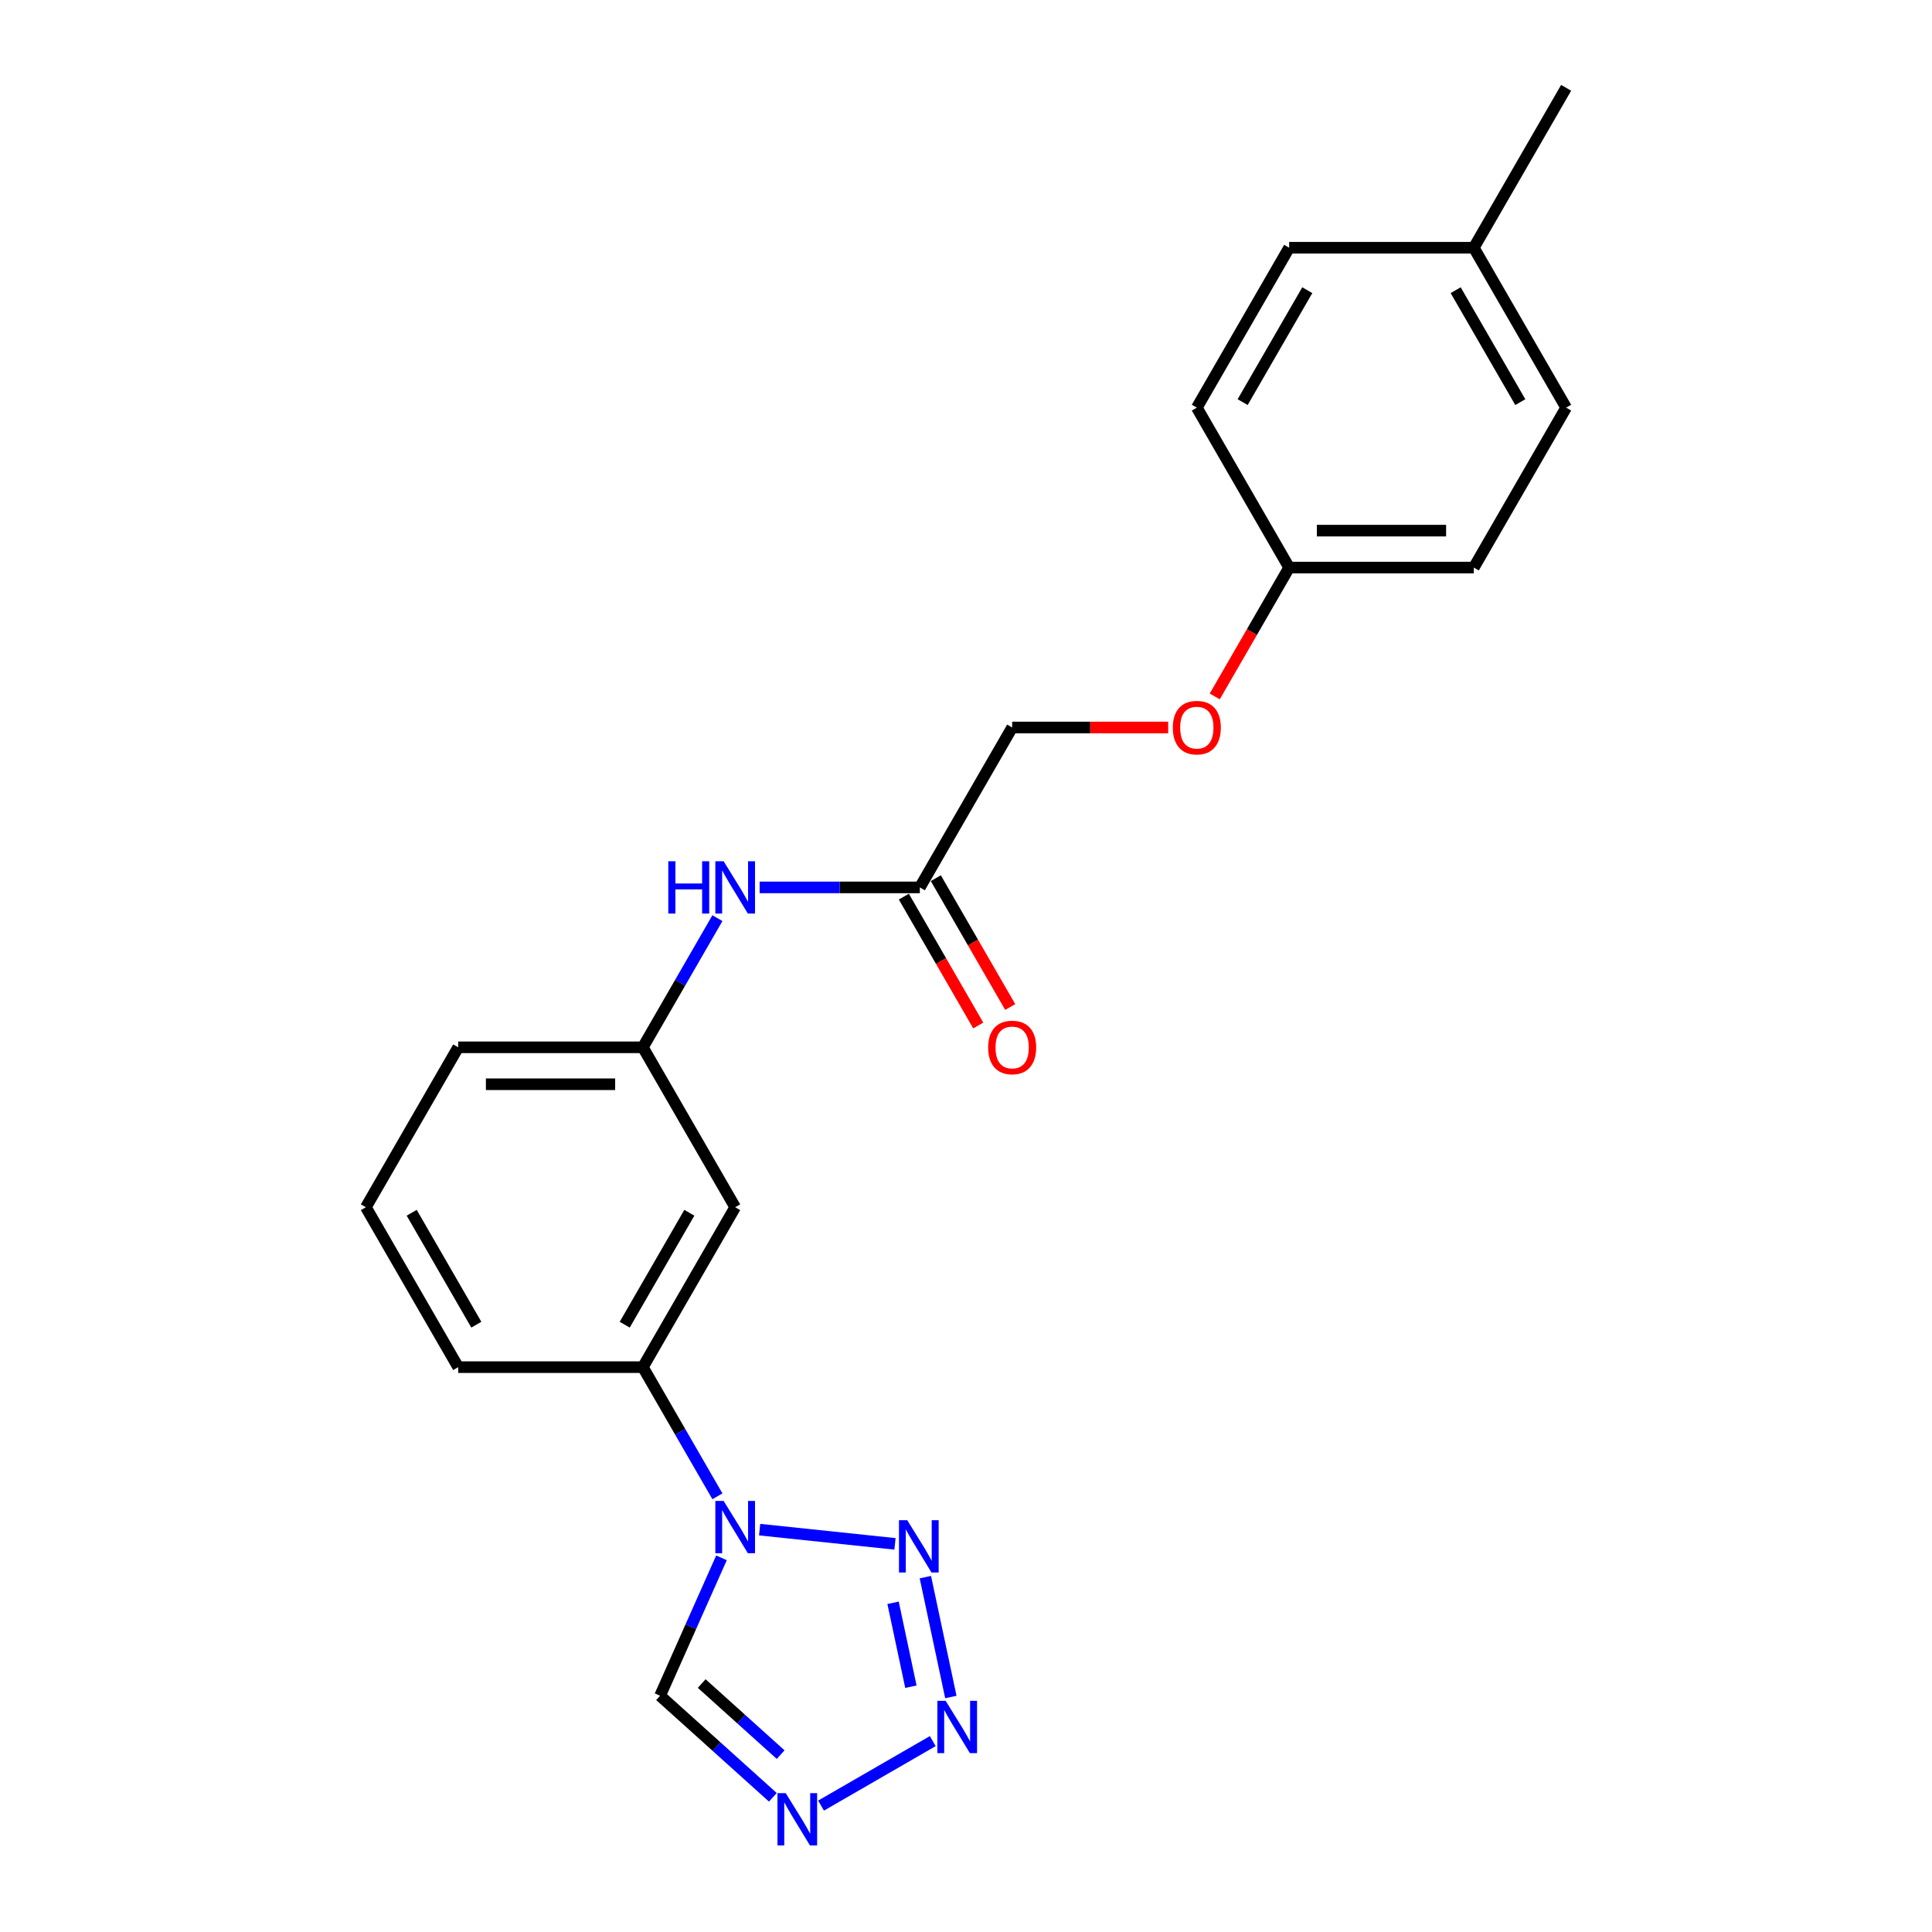 <?xml version='1.0' encoding='iso-8859-1'?>
<svg version='1.1' baseProfile='full'
              xmlns='http://www.w3.org/2000/svg'
                      xmlns:rdkit='http://www.rdkit.org/xml'
                      xmlns:xlink='http://www.w3.org/1999/xlink'
                  xml:space='preserve'
width='1000px' height='1000px' viewBox='0 0 1000 1000'>
<!-- END OF HEADER -->
<rect style='opacity:1.0;fill:#FFFFFF;stroke:none' width='1000' height='1000' x='0' y='0'> </rect>
<path class='bond-0' d='M 393.183,791.737 L 463.246,799.101' style='fill:none;fill-rule:evenodd;stroke:#0000FF;stroke-width:6px;stroke-linecap:butt;stroke-linejoin:miter;stroke-opacity:1' />
<path class='bond-3' d='M 373.439,806.33 L 357.546,842.026' style='fill:none;fill-rule:evenodd;stroke:#0000FF;stroke-width:6px;stroke-linecap:butt;stroke-linejoin:miter;stroke-opacity:1' />
<path class='bond-3' d='M 357.546,842.026 L 341.653,877.721' style='fill:none;fill-rule:evenodd;stroke:#000000;stroke-width:6px;stroke-linecap:butt;stroke-linejoin:miter;stroke-opacity:1' />
<path class='bond-4' d='M 371.335,774.484 L 352.037,741.059' style='fill:none;fill-rule:evenodd;stroke:#0000FF;stroke-width:6px;stroke-linecap:butt;stroke-linejoin:miter;stroke-opacity:1' />
<path class='bond-4' d='M 352.037,741.059 L 332.739,707.635' style='fill:none;fill-rule:evenodd;stroke:#000000;stroke-width:6px;stroke-linecap:butt;stroke-linejoin:miter;stroke-opacity:1' />
<path class='bond-1' d='M 478.967,816.321 L 492.156,878.37' style='fill:none;fill-rule:evenodd;stroke:#0000FF;stroke-width:6px;stroke-linecap:butt;stroke-linejoin:miter;stroke-opacity:1' />
<path class='bond-1' d='M 462.247,829.603 L 471.48,873.037' style='fill:none;fill-rule:evenodd;stroke:#0000FF;stroke-width:6px;stroke-linecap:butt;stroke-linejoin:miter;stroke-opacity:1' />
<path class='bond-22' d='M 482.799,901.193 L 424.97,934.58' style='fill:none;fill-rule:evenodd;stroke:#0000FF;stroke-width:6px;stroke-linecap:butt;stroke-linejoin:miter;stroke-opacity:1' />
<path class='bond-2' d='M 400.027,930.281 L 370.84,904.001' style='fill:none;fill-rule:evenodd;stroke:#0000FF;stroke-width:6px;stroke-linecap:butt;stroke-linejoin:miter;stroke-opacity:1' />
<path class='bond-2' d='M 370.84,904.001 L 341.653,877.721' style='fill:none;fill-rule:evenodd;stroke:#000000;stroke-width:6px;stroke-linecap:butt;stroke-linejoin:miter;stroke-opacity:1' />
<path class='bond-2' d='M 404.062,908.192 L 383.631,889.796' style='fill:none;fill-rule:evenodd;stroke:#0000FF;stroke-width:6px;stroke-linecap:butt;stroke-linejoin:miter;stroke-opacity:1' />
<path class='bond-2' d='M 383.631,889.796 L 363.2,871.4' style='fill:none;fill-rule:evenodd;stroke:#000000;stroke-width:6px;stroke-linecap:butt;stroke-linejoin:miter;stroke-opacity:1' />
<path class='bond-5' d='M 332.739,707.635 L 380.528,624.862' style='fill:none;fill-rule:evenodd;stroke:#000000;stroke-width:6px;stroke-linecap:butt;stroke-linejoin:miter;stroke-opacity:1' />
<path class='bond-5' d='M 323.353,685.661 L 356.805,627.72' style='fill:none;fill-rule:evenodd;stroke:#000000;stroke-width:6px;stroke-linecap:butt;stroke-linejoin:miter;stroke-opacity:1' />
<path class='bond-18' d='M 332.739,707.635 L 237.162,707.635' style='fill:none;fill-rule:evenodd;stroke:#000000;stroke-width:6px;stroke-linecap:butt;stroke-linejoin:miter;stroke-opacity:1' />
<path class='bond-8' d='M 380.528,624.862 L 332.739,542.09' style='fill:none;fill-rule:evenodd;stroke:#000000;stroke-width:6px;stroke-linecap:butt;stroke-linejoin:miter;stroke-opacity:1' />
<path class='bond-6' d='M 476.106,459.317 L 434.644,459.317' style='fill:none;fill-rule:evenodd;stroke:#000000;stroke-width:6px;stroke-linecap:butt;stroke-linejoin:miter;stroke-opacity:1' />
<path class='bond-6' d='M 434.644,459.317 L 393.183,459.317' style='fill:none;fill-rule:evenodd;stroke:#0000FF;stroke-width:6px;stroke-linecap:butt;stroke-linejoin:miter;stroke-opacity:1' />
<path class='bond-9' d='M 467.828,464.096 L 487.082,497.444' style='fill:none;fill-rule:evenodd;stroke:#000000;stroke-width:6px;stroke-linecap:butt;stroke-linejoin:miter;stroke-opacity:1' />
<path class='bond-9' d='M 487.082,497.444 L 506.336,530.792' style='fill:none;fill-rule:evenodd;stroke:#FF0000;stroke-width:6px;stroke-linecap:butt;stroke-linejoin:miter;stroke-opacity:1' />
<path class='bond-9' d='M 484.383,454.538 L 503.636,487.886' style='fill:none;fill-rule:evenodd;stroke:#000000;stroke-width:6px;stroke-linecap:butt;stroke-linejoin:miter;stroke-opacity:1' />
<path class='bond-9' d='M 503.636,487.886 L 522.89,521.235' style='fill:none;fill-rule:evenodd;stroke:#FF0000;stroke-width:6px;stroke-linecap:butt;stroke-linejoin:miter;stroke-opacity:1' />
<path class='bond-11' d='M 476.106,459.317 L 523.894,376.545' style='fill:none;fill-rule:evenodd;stroke:#000000;stroke-width:6px;stroke-linecap:butt;stroke-linejoin:miter;stroke-opacity:1' />
<path class='bond-7' d='M 371.335,475.24 L 352.037,508.665' style='fill:none;fill-rule:evenodd;stroke:#0000FF;stroke-width:6px;stroke-linecap:butt;stroke-linejoin:miter;stroke-opacity:1' />
<path class='bond-7' d='M 352.037,508.665 L 332.739,542.09' style='fill:none;fill-rule:evenodd;stroke:#000000;stroke-width:6px;stroke-linecap:butt;stroke-linejoin:miter;stroke-opacity:1' />
<path class='bond-23' d='M 332.739,542.09 L 237.162,542.09' style='fill:none;fill-rule:evenodd;stroke:#000000;stroke-width:6px;stroke-linecap:butt;stroke-linejoin:miter;stroke-opacity:1' />
<path class='bond-23' d='M 318.403,561.205 L 251.499,561.205' style='fill:none;fill-rule:evenodd;stroke:#000000;stroke-width:6px;stroke-linecap:butt;stroke-linejoin:miter;stroke-opacity:1' />
<path class='bond-10' d='M 604.657,376.545 L 564.276,376.545' style='fill:none;fill-rule:evenodd;stroke:#FF0000;stroke-width:6px;stroke-linecap:butt;stroke-linejoin:miter;stroke-opacity:1' />
<path class='bond-10' d='M 564.276,376.545 L 523.894,376.545' style='fill:none;fill-rule:evenodd;stroke:#000000;stroke-width:6px;stroke-linecap:butt;stroke-linejoin:miter;stroke-opacity:1' />
<path class='bond-12' d='M 628.753,360.468 L 648.007,327.12' style='fill:none;fill-rule:evenodd;stroke:#FF0000;stroke-width:6px;stroke-linecap:butt;stroke-linejoin:miter;stroke-opacity:1' />
<path class='bond-12' d='M 648.007,327.12 L 667.261,293.772' style='fill:none;fill-rule:evenodd;stroke:#000000;stroke-width:6px;stroke-linecap:butt;stroke-linejoin:miter;stroke-opacity:1' />
<path class='bond-14' d='M 667.261,293.772 L 619.472,211' style='fill:none;fill-rule:evenodd;stroke:#000000;stroke-width:6px;stroke-linecap:butt;stroke-linejoin:miter;stroke-opacity:1' />
<path class='bond-15' d='M 667.261,293.772 L 762.838,293.772' style='fill:none;fill-rule:evenodd;stroke:#000000;stroke-width:6px;stroke-linecap:butt;stroke-linejoin:miter;stroke-opacity:1' />
<path class='bond-15' d='M 681.597,274.657 L 748.501,274.657' style='fill:none;fill-rule:evenodd;stroke:#000000;stroke-width:6px;stroke-linecap:butt;stroke-linejoin:miter;stroke-opacity:1' />
<path class='bond-13' d='M 762.838,128.227 L 810.627,211' style='fill:none;fill-rule:evenodd;stroke:#000000;stroke-width:6px;stroke-linecap:butt;stroke-linejoin:miter;stroke-opacity:1' />
<path class='bond-13' d='M 753.452,150.201 L 786.904,208.141' style='fill:none;fill-rule:evenodd;stroke:#000000;stroke-width:6px;stroke-linecap:butt;stroke-linejoin:miter;stroke-opacity:1' />
<path class='bond-21' d='M 762.838,128.227 L 810.627,45.455' style='fill:none;fill-rule:evenodd;stroke:#000000;stroke-width:6px;stroke-linecap:butt;stroke-linejoin:miter;stroke-opacity:1' />
<path class='bond-24' d='M 762.838,128.227 L 667.261,128.227' style='fill:none;fill-rule:evenodd;stroke:#000000;stroke-width:6px;stroke-linecap:butt;stroke-linejoin:miter;stroke-opacity:1' />
<path class='bond-16' d='M 619.472,211 L 667.261,128.227' style='fill:none;fill-rule:evenodd;stroke:#000000;stroke-width:6px;stroke-linecap:butt;stroke-linejoin:miter;stroke-opacity:1' />
<path class='bond-16' d='M 643.195,208.141 L 676.647,150.201' style='fill:none;fill-rule:evenodd;stroke:#000000;stroke-width:6px;stroke-linecap:butt;stroke-linejoin:miter;stroke-opacity:1' />
<path class='bond-17' d='M 762.838,293.772 L 810.627,211' style='fill:none;fill-rule:evenodd;stroke:#000000;stroke-width:6px;stroke-linecap:butt;stroke-linejoin:miter;stroke-opacity:1' />
<path class='bond-19' d='M 237.162,707.635 L 189.373,624.862' style='fill:none;fill-rule:evenodd;stroke:#000000;stroke-width:6px;stroke-linecap:butt;stroke-linejoin:miter;stroke-opacity:1' />
<path class='bond-19' d='M 246.548,685.661 L 213.096,627.72' style='fill:none;fill-rule:evenodd;stroke:#000000;stroke-width:6px;stroke-linecap:butt;stroke-linejoin:miter;stroke-opacity:1' />
<path class='bond-20' d='M 189.373,624.862 L 237.162,542.09' style='fill:none;fill-rule:evenodd;stroke:#000000;stroke-width:6px;stroke-linecap:butt;stroke-linejoin:miter;stroke-opacity:1' />
<path  class='atom-0' d='M 374.545 776.873
L 383.415 791.21
Q 384.294 792.625, 385.708 795.186
Q 387.123 797.747, 387.199 797.9
L 387.199 776.873
L 390.793 776.873
L 390.793 803.941
L 387.085 803.941
L 377.565 788.266
Q 376.457 786.431, 375.271 784.328
Q 374.124 782.226, 373.78 781.576
L 373.78 803.941
L 370.263 803.941
L 370.263 776.873
L 374.545 776.873
' fill='#0000FF'/>
<path  class='atom-1' d='M 469.599 786.864
L 478.468 801.201
Q 479.348 802.615, 480.762 805.177
Q 482.177 807.738, 482.253 807.891
L 482.253 786.864
L 485.847 786.864
L 485.847 813.931
L 482.139 813.931
L 472.619 798.257
Q 471.51 796.422, 470.325 794.319
Q 469.178 792.216, 468.834 791.566
L 468.834 813.931
L 465.317 813.931
L 465.317 786.864
L 469.599 786.864
' fill='#0000FF'/>
<path  class='atom-2' d='M 489.471 880.353
L 498.34 894.689
Q 499.219 896.104, 500.634 898.665
Q 502.049 901.227, 502.125 901.38
L 502.125 880.353
L 505.719 880.353
L 505.719 907.42
L 502.01 907.42
L 492.491 891.746
Q 491.382 889.911, 490.197 887.808
Q 489.05 885.705, 488.706 885.055
L 488.706 907.42
L 485.189 907.42
L 485.189 880.353
L 489.471 880.353
' fill='#0000FF'/>
<path  class='atom-3' d='M 406.698 928.142
L 415.568 942.478
Q 416.447 943.893, 417.862 946.454
Q 419.276 949.016, 419.353 949.169
L 419.353 928.142
L 422.946 928.142
L 422.946 955.209
L 419.238 955.209
L 409.718 939.534
Q 408.61 937.699, 407.424 935.597
Q 406.278 933.494, 405.933 932.844
L 405.933 955.209
L 402.416 955.209
L 402.416 928.142
L 406.698 928.142
' fill='#0000FF'/>
<path  class='atom-8' d='M 345.91 445.783
L 349.58 445.783
L 349.58 457.291
L 363.42 457.291
L 363.42 445.783
L 367.09 445.783
L 367.09 472.851
L 363.42 472.851
L 363.42 460.349
L 349.58 460.349
L 349.58 472.851
L 345.91 472.851
L 345.91 445.783
' fill='#0000FF'/>
<path  class='atom-8' d='M 374.545 445.783
L 383.415 460.12
Q 384.294 461.534, 385.708 464.096
Q 387.123 466.657, 387.199 466.81
L 387.199 445.783
L 390.793 445.783
L 390.793 472.851
L 387.085 472.851
L 377.565 457.176
Q 376.457 455.341, 375.271 453.238
Q 374.124 451.136, 373.78 450.486
L 373.78 472.851
L 370.263 472.851
L 370.263 445.783
L 374.545 445.783
' fill='#0000FF'/>
<path  class='atom-10' d='M 511.469 542.166
Q 511.469 535.667, 514.681 532.035
Q 517.892 528.403, 523.894 528.403
Q 529.897 528.403, 533.108 532.035
Q 536.319 535.667, 536.319 542.166
Q 536.319 548.742, 533.07 552.488
Q 529.82 556.197, 523.894 556.197
Q 517.93 556.197, 514.681 552.488
Q 511.469 548.78, 511.469 542.166
M 523.894 553.138
Q 528.023 553.138, 530.241 550.386
Q 532.496 547.595, 532.496 542.166
Q 532.496 536.852, 530.241 534.176
Q 528.023 531.461, 523.894 531.461
Q 519.765 531.461, 517.51 534.138
Q 515.292 536.814, 515.292 542.166
Q 515.292 547.633, 517.51 550.386
Q 519.765 553.138, 523.894 553.138
' fill='#FF0000'/>
<path  class='atom-11' d='M 607.047 376.621
Q 607.047 370.122, 610.258 366.49
Q 613.47 362.858, 619.472 362.858
Q 625.474 362.858, 628.685 366.49
Q 631.897 370.122, 631.897 376.621
Q 631.897 383.197, 628.647 386.943
Q 625.398 390.652, 619.472 390.652
Q 613.508 390.652, 610.258 386.943
Q 607.047 383.235, 607.047 376.621
M 619.472 387.593
Q 623.601 387.593, 625.818 384.841
Q 628.074 382.05, 628.074 376.621
Q 628.074 371.307, 625.818 368.631
Q 623.601 365.916, 619.472 365.916
Q 615.343 365.916, 613.087 368.593
Q 610.87 371.269, 610.87 376.621
Q 610.87 382.088, 613.087 384.841
Q 615.343 387.593, 619.472 387.593
' fill='#FF0000'/>
</svg>
